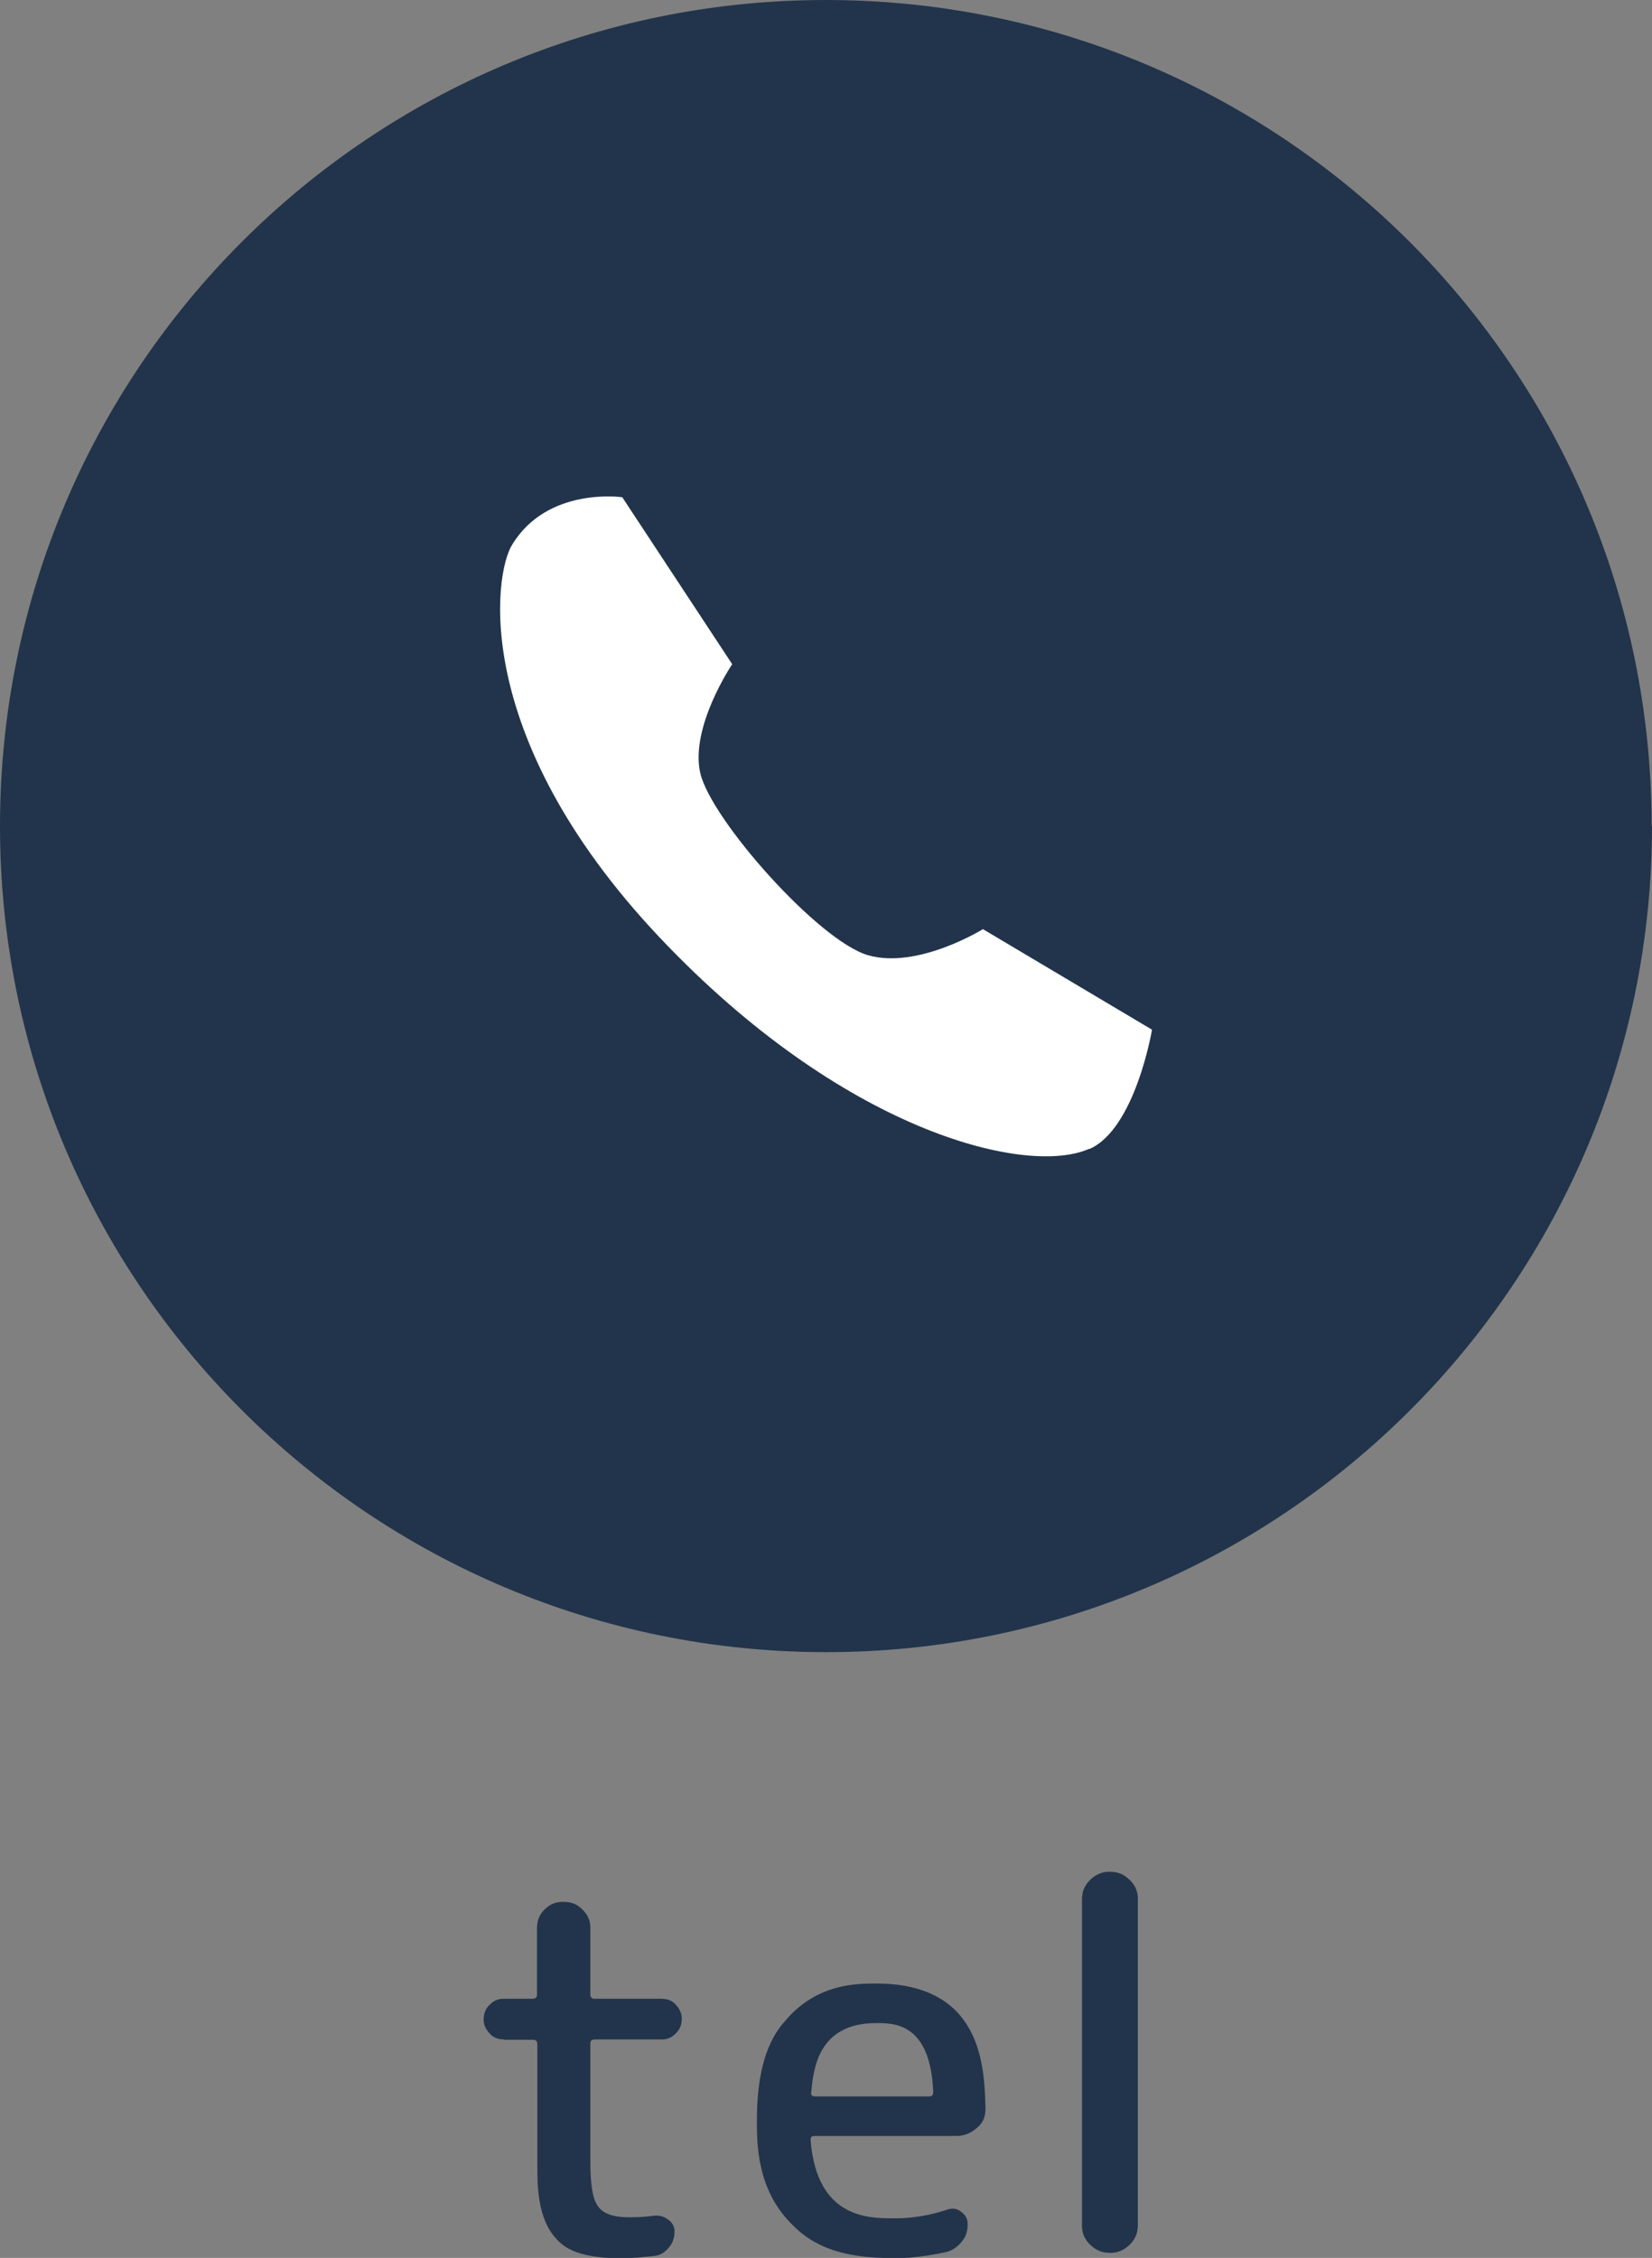 <?xml version="1.0" encoding="UTF-8"?> <svg xmlns="http://www.w3.org/2000/svg" id="_レイヤー_2" viewBox="0 0 45.53 62.21"><rect x="0" y="0" width="45.53" height="62.21" fill="#808080" stroke="none"/><defs><style>.cls-1{fill:#fff;}.cls-1,.cls-2{stroke-width:0px;}.cls-2{fill:#22344b;}</style></defs><g id="_レイヤー_1-2"><path class="cls-2" d="m45.53,22.76c0,12.57-10.19,22.76-22.76,22.76S0,35.34,0,22.76,10.19,0,22.76,0s22.76,10.19,22.76,22.76"></path><path class="cls-2" d="m13.89,56.19c-.24,0-.35-.11-.4-.17-.16-.17-.16-.32-.16-.39,0-.22.11-.34.16-.39.16-.17.32-.17.4-.17h.78c.13,0,.13-.08.13-.13v-1.81c0-.31.14-.45.21-.52.21-.21.42-.21.52-.21.31,0,.45.14.52.21.22.21.22.42.22.52v1.81c0,.13.08.13.13.13h1.83c.24,0,.35.11.4.17.16.17.16.32.16.39,0,.22-.11.34-.16.39-.16.17-.32.17-.4.17h-1.83c-.13,0-.13.08-.13.13v3.23c0,.95.15,1.15.22,1.25.22.29.67.29.9.29.32,0,.52-.03.62-.04.22-.03.34.06.4.1.18.13.18.27.18.34,0,.25-.11.38-.17.45-.17.2-.34.21-.42.22-.59.06-.78.06-.88.06-1.29,0-1.63-.36-1.8-.55-.51-.55-.51-1.5-.51-1.97v-3.37c0-.13-.08-.13-.13-.13h-.78Z"></path><path class="cls-2" d="m24.5,62.21c-1.75,0-2.38-.63-2.7-.95-.94-.95-.94-2.2-.94-2.83,0-1.88.56-2.51.85-2.83.85-.95,1.91-.95,2.44-.95,2.91,0,2.98,2.28,3.01,3.42.01.34-.15.49-.24.56-.25.22-.48.22-.59.22h-3.88c-.11,0-.11.07-.11.11.17,2.16,1.59,2.16,2.3,2.16s1.22-.16,1.46-.24c.21-.07.33.01.39.06.18.13.18.28.18.35,0,.27-.11.41-.17.48-.17.21-.35.26-.43.28-.77.17-1.3.17-1.57.17Zm-.35-6.47c-1.6,0-1.73,1.26-1.79,1.89-.03.13.07.13.11.13h3.14c.11,0,.11-.08.11-.13-.08-1.89-1.07-1.89-1.57-1.89Z"></path><path class="cls-2" d="m31.13,61.85c-.23.22-.44.22-.54.22-.31,0-.46-.15-.54-.22-.23-.22-.23-.44-.23-.55v-8.96c0-.32.15-.47.23-.55.23-.22.44-.22.54-.22.31,0,.46.15.54.22.23.22.23.44.23.55v8.96c0,.32-.15.47-.23.55Z"></path><path class="cls-1" d="m30.02,31.65c-1.66.75-6.58-.39-11.6-5.57-5.48-5.64-4.82-10.27-4.3-11.08.98-1.6,3.03-1.3,3.03-1.3l3.03,4.6s-1.17,1.73-.88,3c.29,1.27,3.26,4.63,4.63,5.02,1.37.39,3.16-.72,3.16-.72l4.66,2.77s-.46,2.74-1.73,3.29"></path></g></svg> 